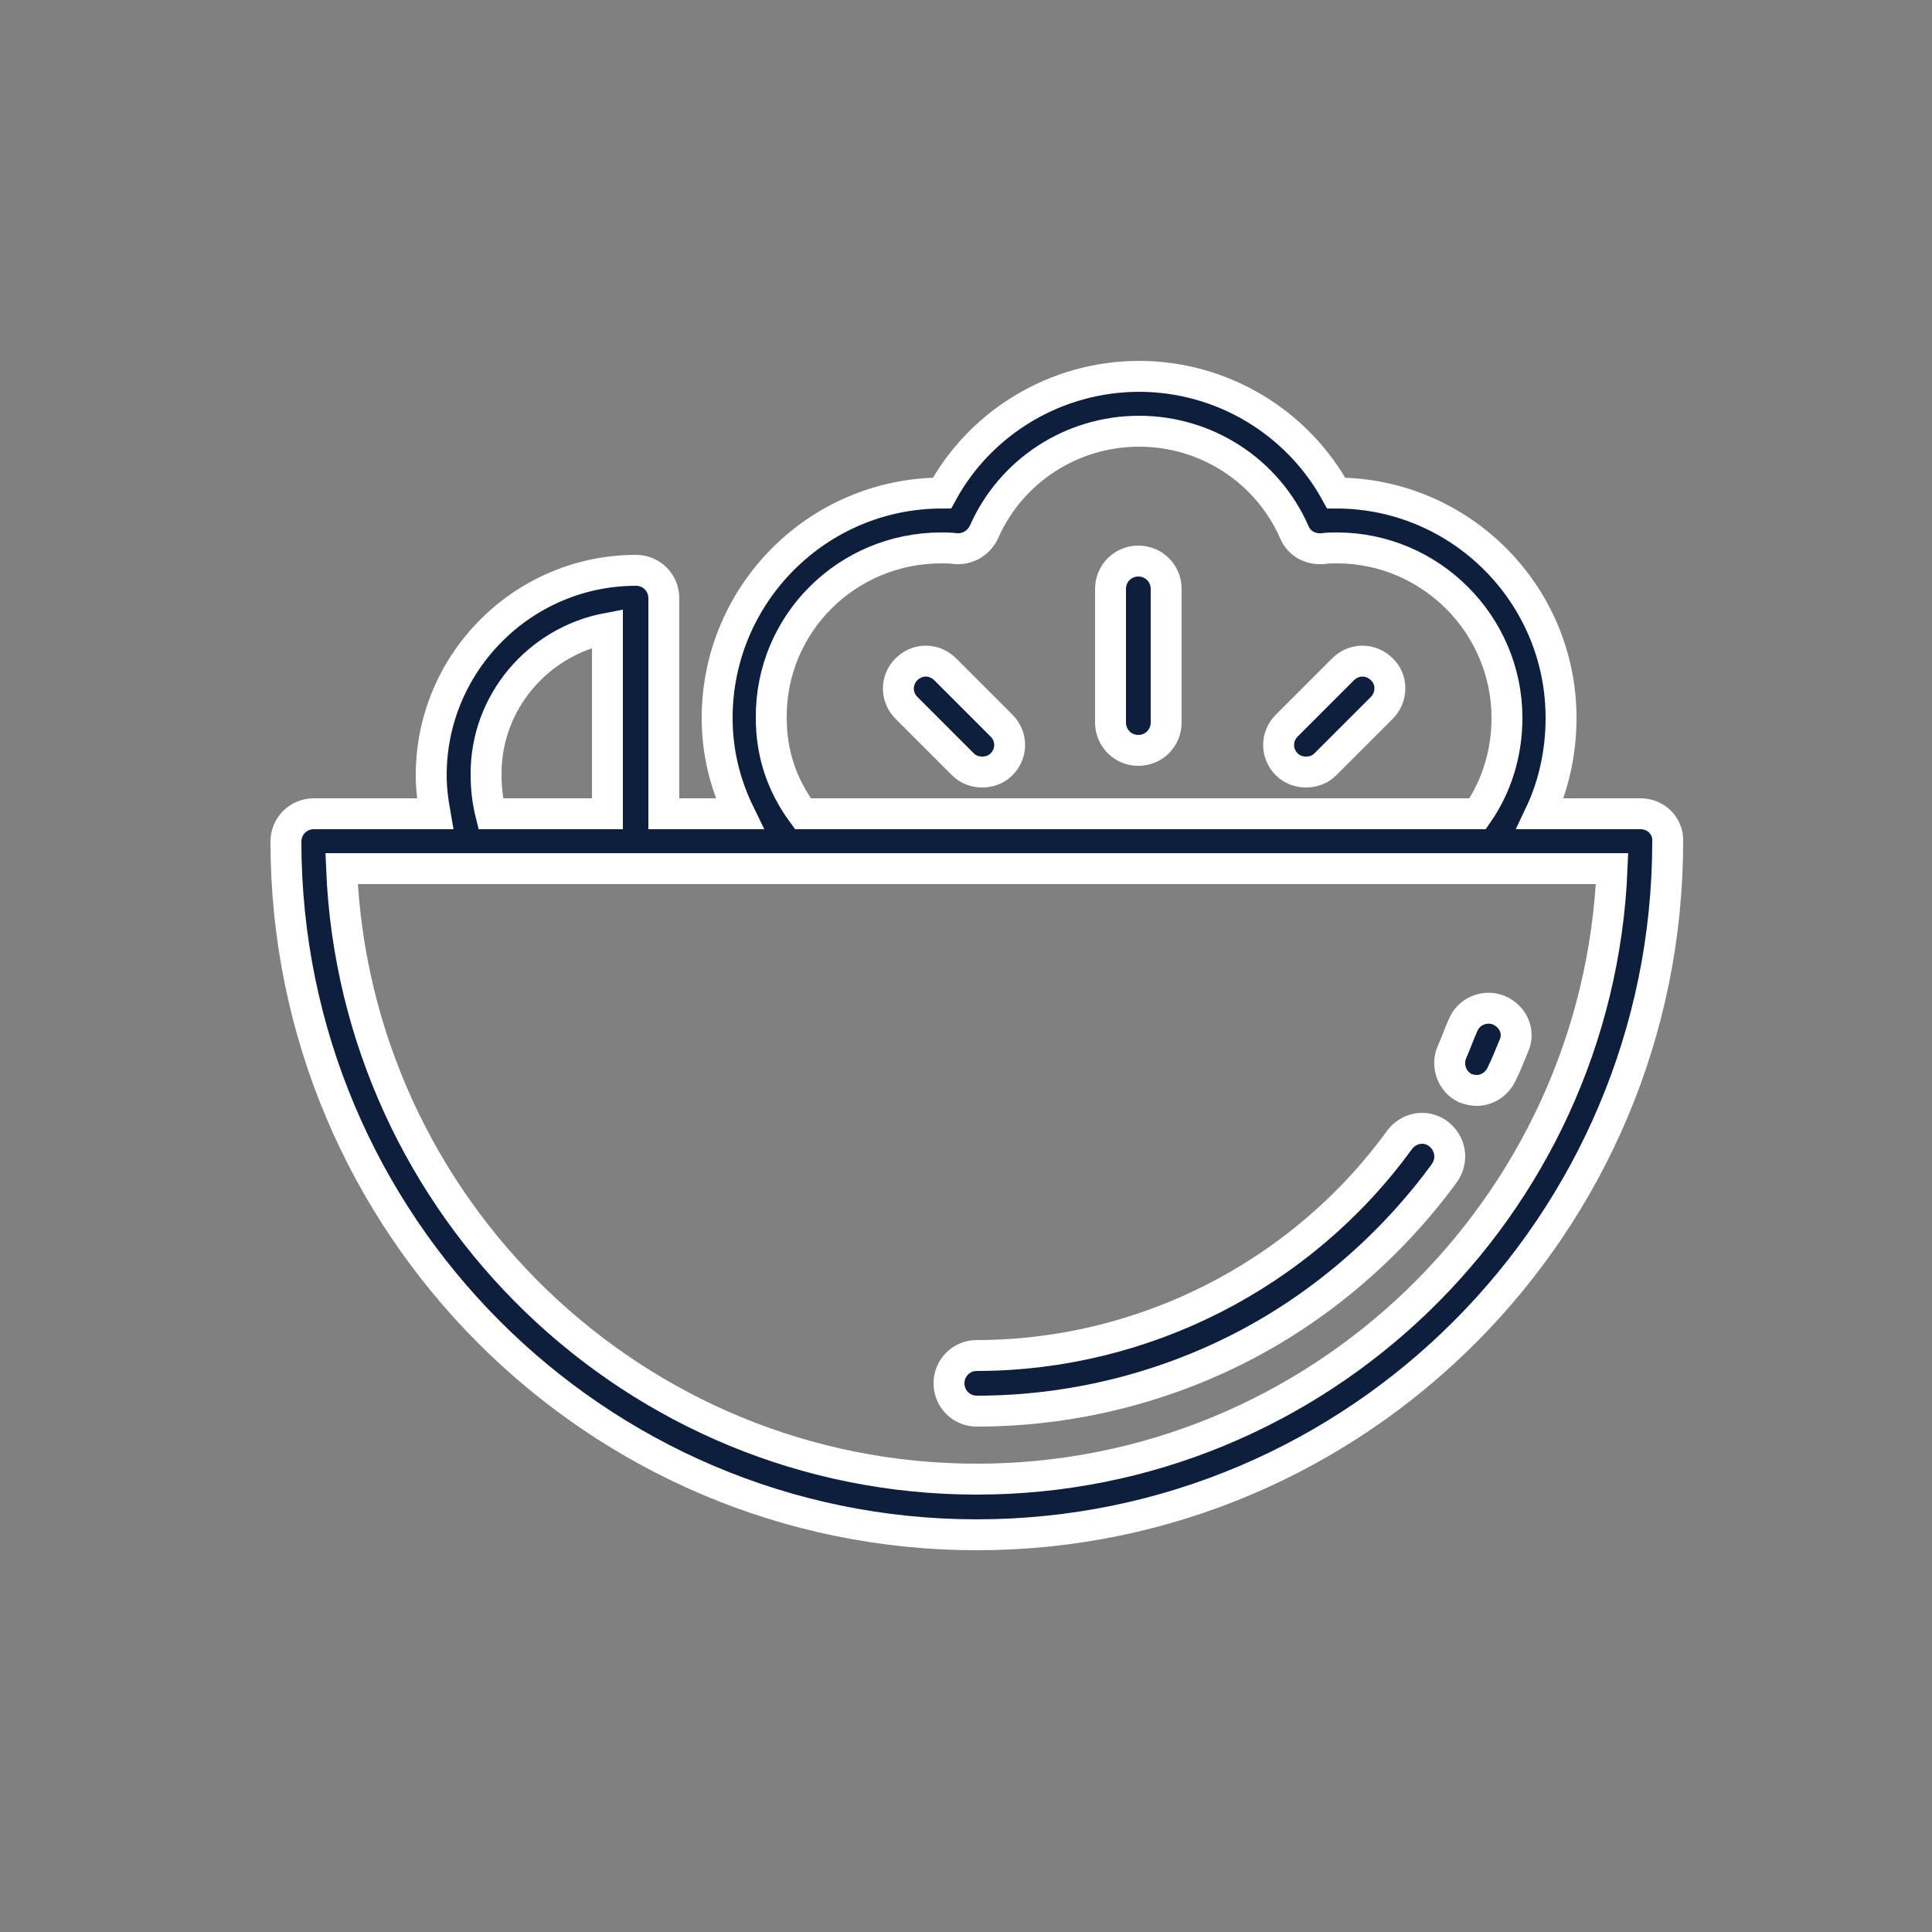 <?xml version="1.0" encoding="UTF-8"?> <svg xmlns="http://www.w3.org/2000/svg" xmlns:xlink="http://www.w3.org/1999/xlink" version="1.1" id="Layer_1" x="0px" y="0px" viewBox="0 0 250 250" style="enable-background:new 0 0 250 250;" xml:space="preserve"><rect x="0" y="0" width="250" height="250" fill="#808080" stroke="none"/> <style type="text/css"> .st0{fill:#0E1F3E;stroke:#FFFFFF;stroke-width:3;stroke-miterlimit:10;} .st1{fill:#0E1F3E;stroke:#FFFFFF;stroke-width:4;stroke-miterlimit:10;} </style> <g> <g> <g> <path class="st1" d="M147.3,72.6c-2,0-3.6,1.6-3.6,3.6v17.3c0,2,1.6,3.6,3.6,3.6c2,0,3.6-1.6,3.6-3.6V76.2 C150.9,74.2,149.3,72.6,147.3,72.6z"></path> </g> </g> <g> <g> <path class="st1" d="M178.8,86.6c-1.4-1.4-3.6-1.4-5,0l-7.3,7.3c-1.4,1.4-1.4,3.6,0,5c0.7,0.7,1.6,1,2.5,1s1.8-0.3,2.5-1l7.3-7.3 C180.2,90.2,180.2,87.9,178.8,86.6z"></path> </g> </g> <g> <g> <path class="st1" d="M129.6,93.9l-7.3-7.3c-1.4-1.4-3.6-1.4-5,0c-1.4,1.4-1.4,3.6,0,5l7.3,7.3c0.7,0.7,1.6,1,2.5,1 c0.9,0,1.8-0.3,2.5-1C131,97.5,131,95.3,129.6,93.9z"></path> </g> </g> <g> <g> <path class="st1" d="M212.3,105.3h-13c1.8-3.8,2.7-8.1,2.7-12.4c0-16.1-13.1-29.1-29.1-29.1c0,0,0,0,0,0 c-5.1-9.3-14.9-15.1-25.5-15.1c-10.7,0-20.5,5.9-25.5,15.1c0,0,0,0,0,0c-16.1,0-29.1,13.1-29.1,29.1c0,4.4,1,8.5,2.9,12.4h-9.8 V77.4c0-2-1.6-3.6-3.6-3.6c-14.6,0-26.5,11.9-26.5,26.5c0,1.7,0.2,3.3,0.5,5H40.6c-2,0-3.6,1.6-3.6,3.6 c0,49.5,40.1,89.7,89.4,89.7s89.4-40.2,89.4-89.7C215.9,106.9,214.3,105.3,212.3,105.3z M121.8,70.9c0.6,0,1.2,0,1.9,0.1 c1.5,0.1,2.9-0.7,3.6-2.1c3.5-8,11.4-13.1,20.1-13.1c8.7,0,16.6,5.1,20.1,13.1c0.6,1.4,2,2.2,3.6,2.1c0.7-0.1,1.3-0.1,1.9-0.1 c12.1,0,22,9.9,22,22c0,4.5-1.3,8.8-3.8,12.4h-87.3c-2.8-3.8-4.1-7.9-4.1-12.4C99.7,80.7,109.6,70.9,121.8,70.9z M78.6,81.3v24 H63.5c-0.4-1.6-0.6-3.3-0.6-5C62.8,90.9,69.6,83,78.6,81.3z M126.4,191.4c-44.2,0-80.4-35.1-82.2-79h164.4 C206.8,156.3,170.6,191.4,126.4,191.4z"></path> </g> </g> <g> <g> <path class="st1" d="M186.1,146.7c-1.6-1.2-3.8-0.8-5,0.8c-12.7,17.5-33.2,27.9-54.7,27.9c-2,0-3.6,1.6-3.6,3.6s1.6,3.6,3.6,3.6 c12,0,23.9-2.9,34.5-8.4c10.2-5.3,19.2-13.1,26-22.4C188.1,150.1,187.7,147.9,186.1,146.7z"></path> </g> </g> <g> <g> <path class="st1" d="M193.9,130.7c-1.8-0.7-3.9,0.2-4.6,2c-0.5,1.1-0.9,2.3-1.4,3.4c-0.8,1.8,0,3.9,1.7,4.7 c0.5,0.2,1,0.3,1.5,0.3c1.3,0,2.6-0.8,3.2-2.1c0.6-1.2,1.1-2.5,1.6-3.7C196.7,133.5,195.8,131.5,193.9,130.7z"></path> </g> </g> </g> </svg> 